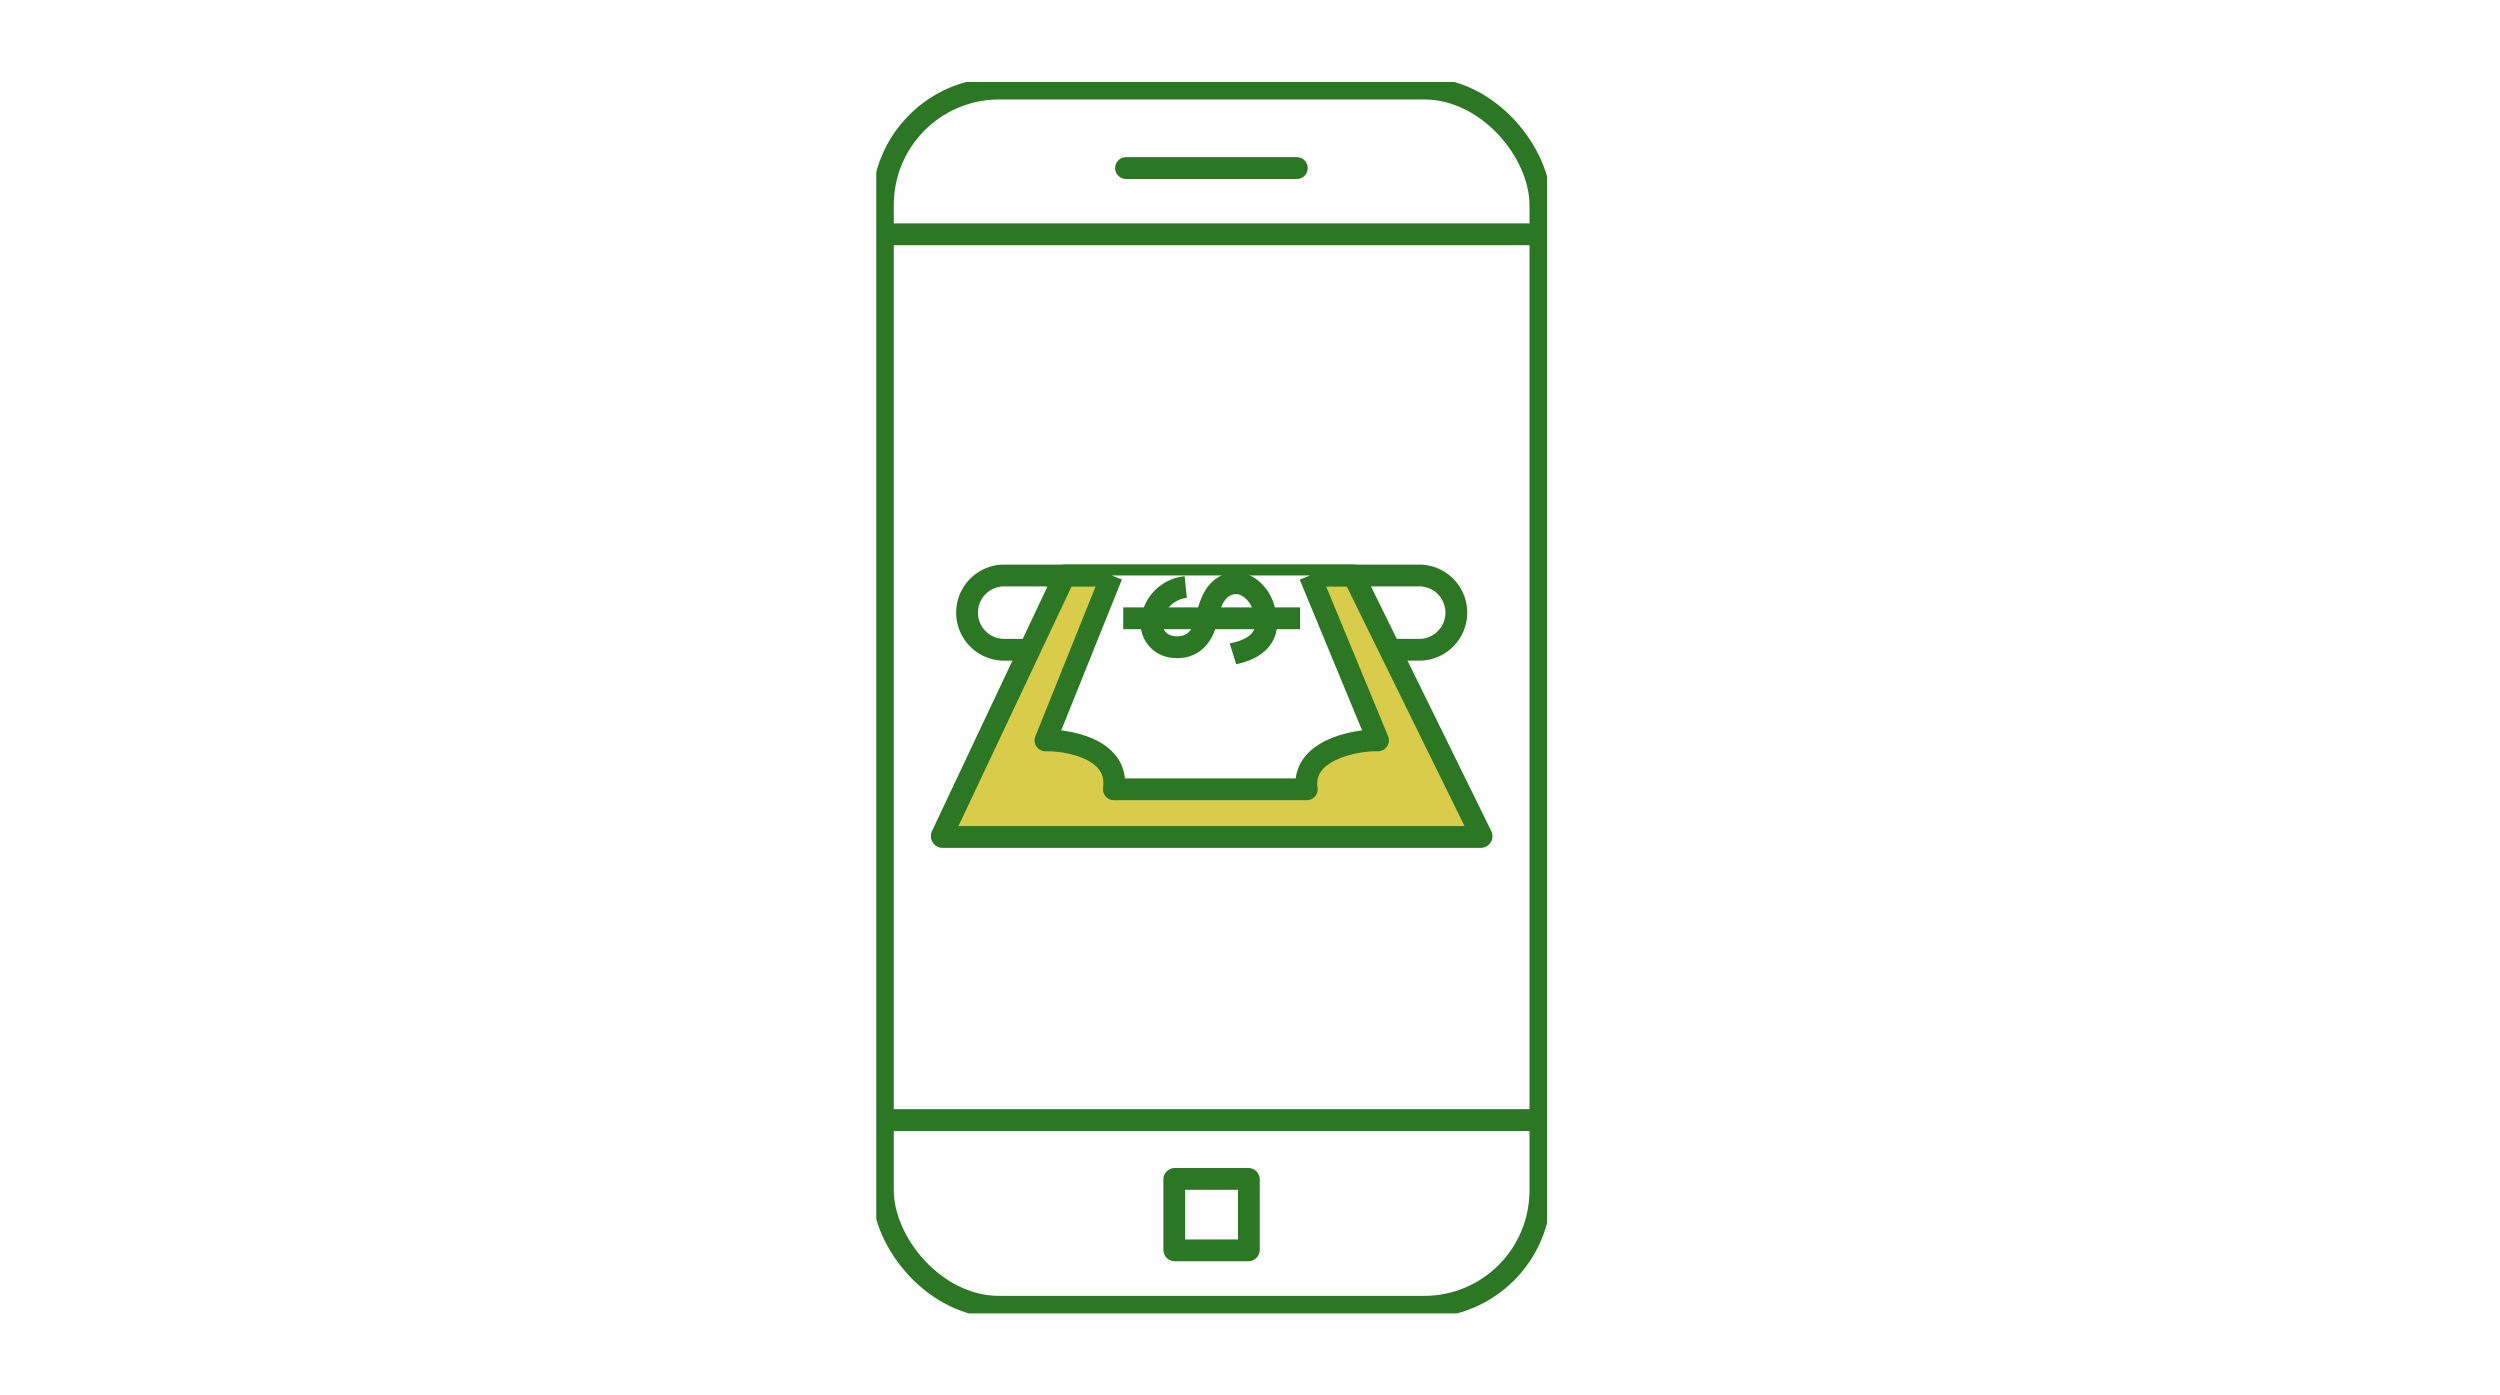 <svg xmlns="http://www.w3.org/2000/svg" xmlns:xlink="http://www.w3.org/1999/xlink" width="172" height="96" viewBox="0 0 172 96">
  <defs>
    <clipPath id="clip-path">
      <rect id="長方形_27515" data-name="長方形 27515" width="46.147" height="84.727" fill="none" stroke="#2b7723" stroke-width="1.5"/>
    </clipPath>
  </defs>
  <g id="グループ_19201" data-name="グループ 19201" transform="translate(-16 -764)">
    <g id="グループ_19199" data-name="グループ 19199" transform="translate(15.84 764)">
      <rect id="長方形_24766" data-name="長方形 24766" width="172" height="96" transform="translate(0.16)" fill="#fff"/>
    </g>
    <g id="グループ_19200" data-name="グループ 19200" transform="translate(76.287 769.637)">
      <g id="グループ_19040" data-name="グループ 19040" transform="translate(0)">
        <g id="グループ_19040-2" data-name="グループ 19040" clip-path="url(#clip-path)">
          <path id="パス_17293" data-name="パス 17293" d="M42.025,55.264H5.007a.061.061,0,0,1-.055-.087l8.45-17.9a.018.018,0,0,1,.015-.009H33.26a.016.016,0,0,1,.015.009l8.8,17.9A.056.056,0,0,1,42.025,55.264Z" transform="translate(-0.44 -3.316)" fill="#d9cc4b" stroke="#2b7723" stroke-miterlimit="10" stroke-width="1.5"/>
          <rect id="長方形_27513" data-name="長方形 27513" width="45.235" height="83.815" rx="8" transform="translate(0.456 0.456)" fill="none" stroke="#2b7723" stroke-miterlimit="10" stroke-width="1.5"/>
          <path id="長方形_27514" data-name="長方形 27514" d="M.038,0H5.094a.038.038,0,0,1,.038.038V4.877a.037.037,0,0,1-.037.037H.038A.038.038,0,0,1,0,4.876V.038A.038.038,0,0,1,.038,0Z" transform="translate(20.503 75.472)" fill="none" stroke="#2b7723" stroke-miterlimit="10" stroke-width="1.5"/>
          <path id="パス_17290" data-name="パス 17290" d="M11.162,42.384H9.413a2.556,2.556,0,0,1,0-5.112H37.963a2.556,2.556,0,1,1,0,5.112H35.955" transform="translate(-0.61 -3.316)" fill="none" stroke="#2b7723" stroke-miterlimit="10" stroke-width="1.5"/>
          <line id="線_104" data-name="線 104" x2="45.236" transform="translate(0.456 10.483)" fill="none" stroke="#2b7723" stroke-miterlimit="10" stroke-width="1.5"/>
          <line id="線_105" data-name="線 105" x2="11.753" transform="translate(17.181 5.926)" fill="none" stroke="#2b7723" stroke-linecap="round" stroke-miterlimit="10" stroke-width="1.5"/>
          <line id="線_106" data-name="線 106" x2="45.236" transform="translate(0.456 71.424)" fill="none" stroke="#2b7723" stroke-miterlimit="10" stroke-width="1.5"/>
          <path id="パス_17291" data-name="パス 17291" d="M30.964,37.272l4.692,11.342c-1.733-.026-5.3.743-4.9,3.367H17.484c.415-2.957-3.56-3.4-4.706-3.363L17.34,37.272" transform="translate(-1.137 -3.316)" fill="#fff" stroke="#2b7723" stroke-linejoin="round" stroke-width="1.5"/>
          <line id="線_107" data-name="線 107" x2="12.166" transform="translate(16.992 36.902)" fill="none" stroke="#2b7723" stroke-miterlimit="10" stroke-width="1.5"/>
          <path id="パス_17292" data-name="パス 17292" d="M23.141,38.12a2.622,2.622,0,0,0-2.334,2.27,1.612,1.612,0,0,0,1.309,1.829c.6.108,2.04.158,2.483-1.949.331-1.859,1.184-2.473,2.154-2.405.4,0,1.668.512,1.9,2.379.305,2.069-2.034,2.4-2.264,2.471" transform="translate(-1.85 -3.368)" fill="none" stroke="#2b7723" stroke-miterlimit="10" stroke-width="1.5"/>
        </g>
      </g>
    </g>
  </g>
</svg>

